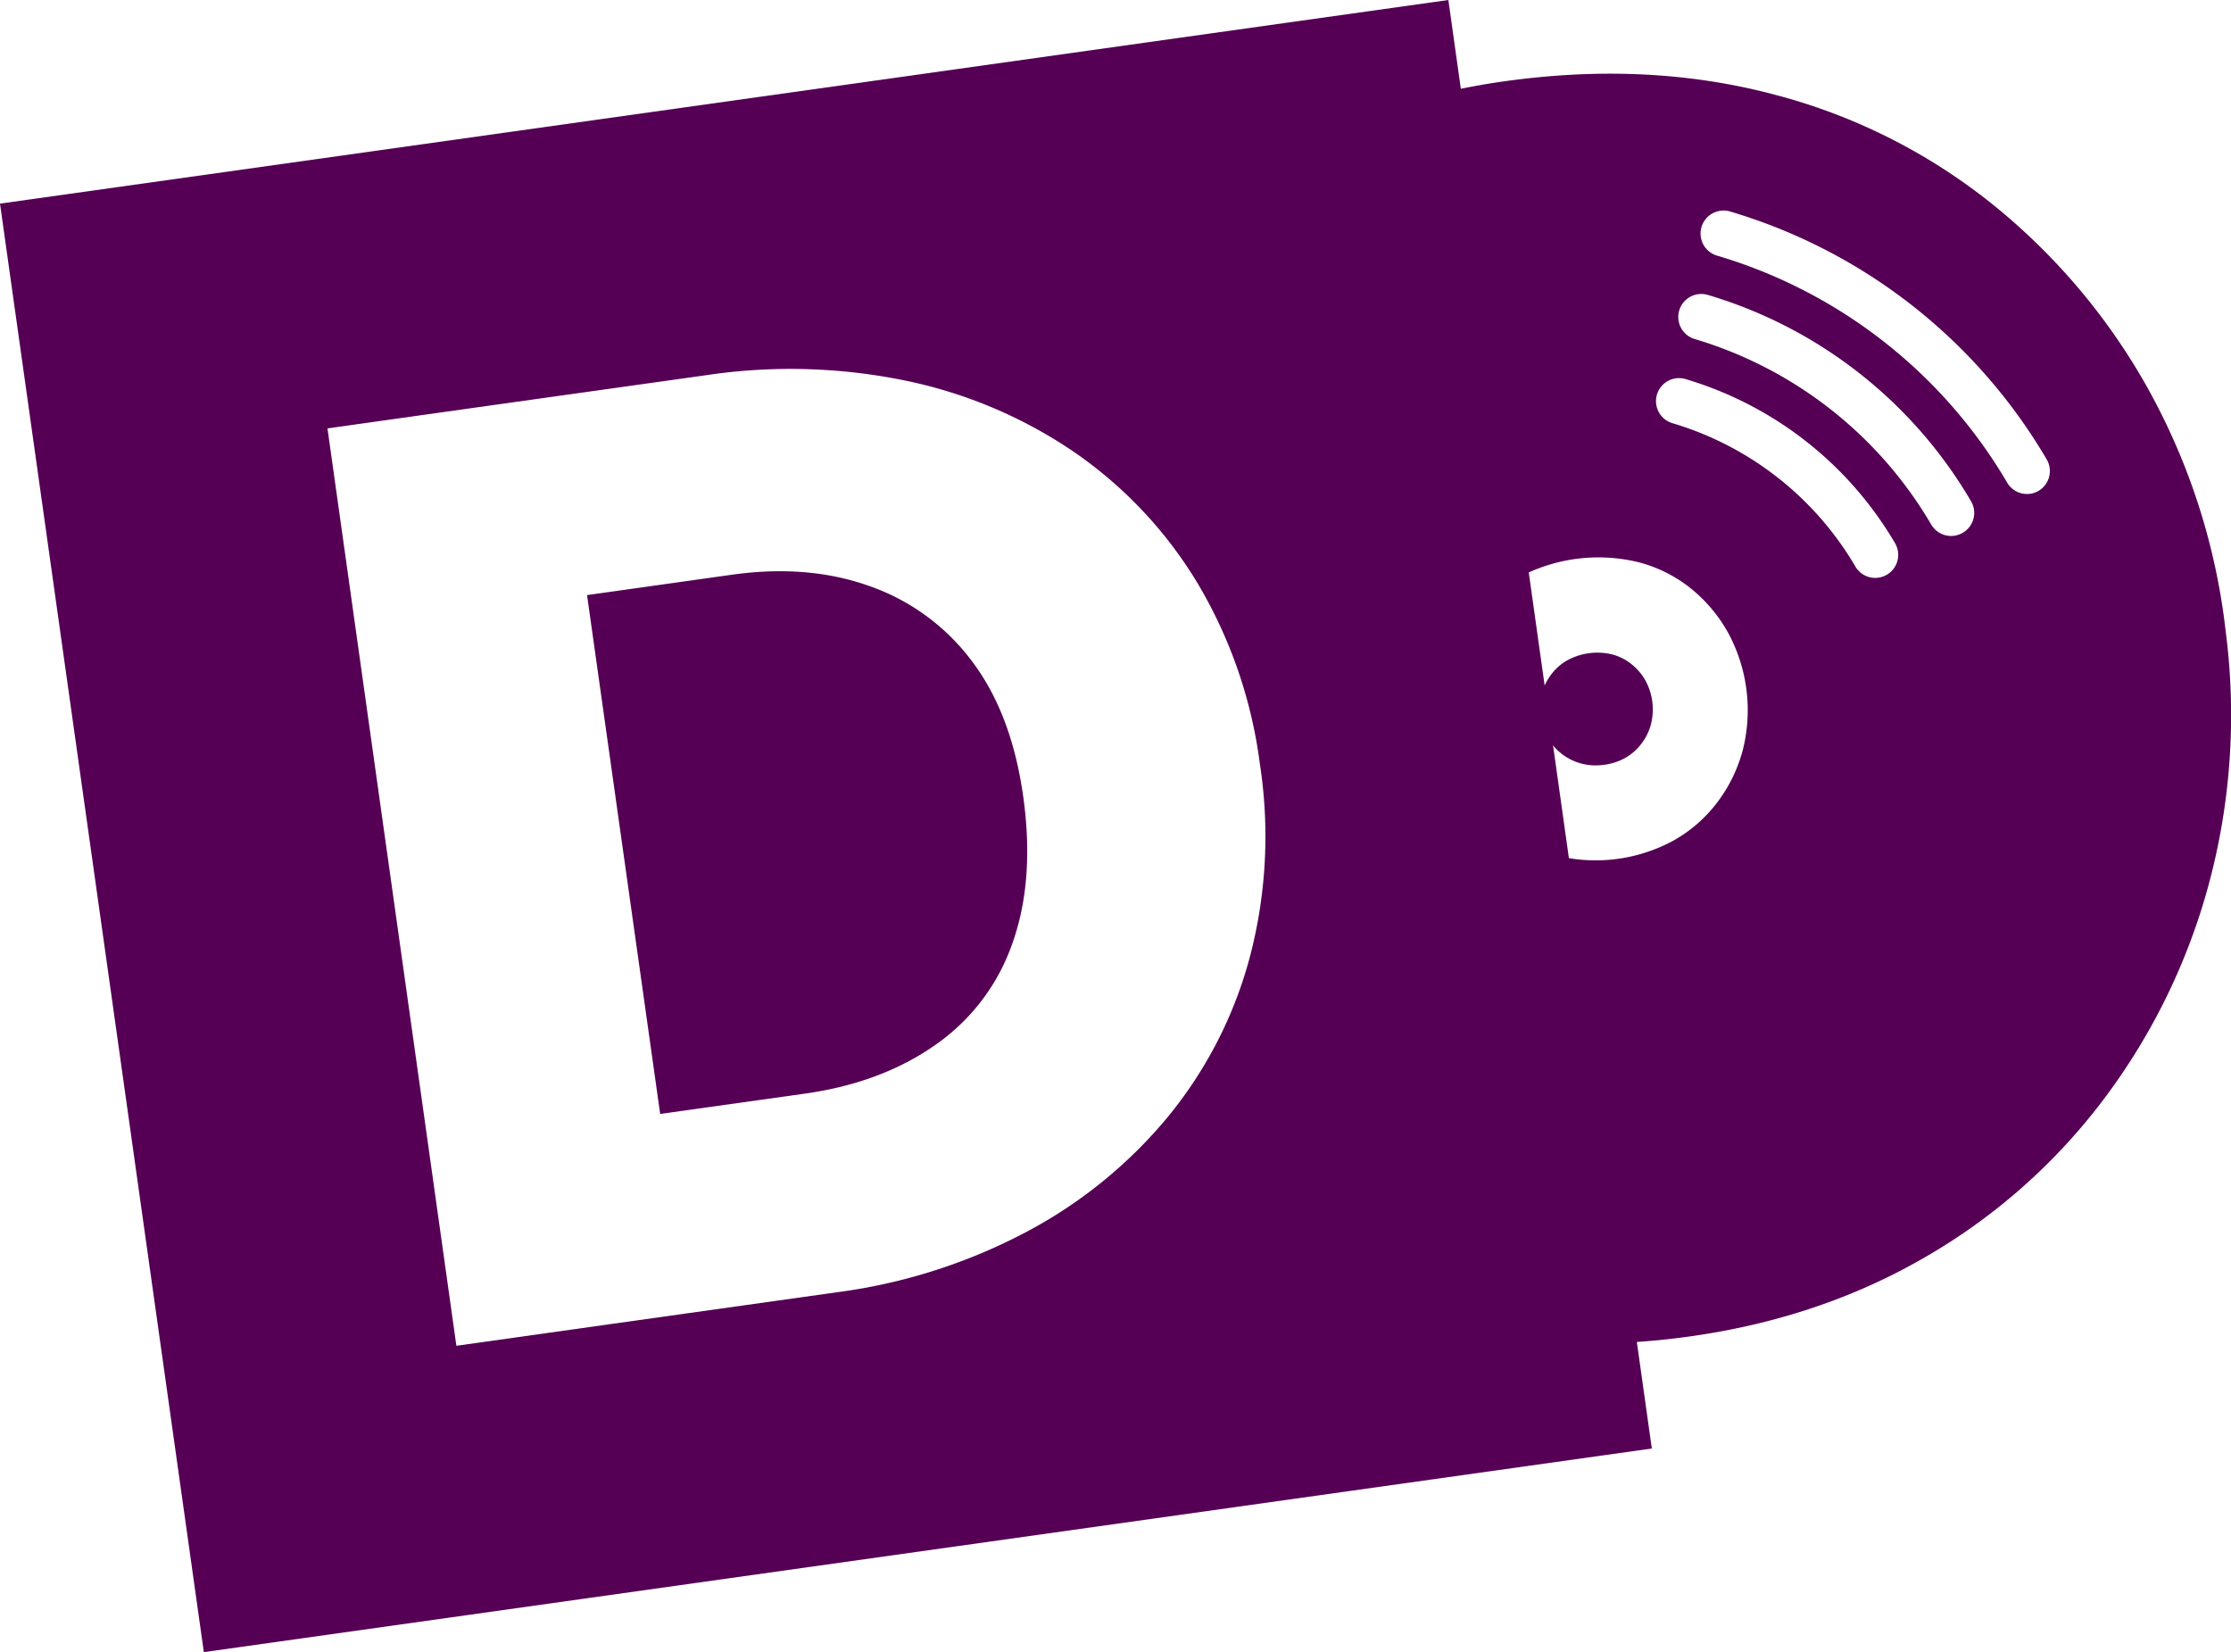 <svg xmlns="http://www.w3.org/2000/svg" viewBox="0 0 457.61 338.83"><defs><style>.cls-1{fill:#505;}</style></defs><g id="Layer_2" data-name="Layer 2"><path class="cls-1" d="M350.07,237.45a11.68,11.68,0,0,1-4.67-.31,11.19,11.19,0,0,1-3.94-2,11.35,11.35,0,0,1-2.89-3.37,11.9,11.9,0,0,1-1.43-4.43,11.77,11.77,0,0,1,.32-4.61,11.36,11.36,0,0,1,2-3.94,10.6,10.6,0,0,1,3.34-2.86,12.92,12.92,0,0,1,9.13-1.12,10.6,10.6,0,0,1,3.92,2,11.5,11.5,0,0,1,2.86,3.37,12.41,12.41,0,0,1,1.1,9,11.31,11.31,0,0,1-2,4,10.76,10.76,0,0,1-3.31,2.87A11.9,11.9,0,0,1,350.07,237.45Z" transform="translate(-21.19 -80.58)"/><path class="cls-1" d="M477.71,210.06a133.35,133.35,0,0,0-15.93-49.76,129.46,129.46,0,0,0-32.12-38,119.66,119.66,0,0,0-44.21-22.24q-24.66-6.61-52.6-3.21a150.08,150.08,0,0,0-24.6,5.06l15.92,104.37a28.72,28.72,0,0,1,8.68-7.36,34.65,34.65,0,0,1,24.55-3,28.61,28.61,0,0,1,10.55,5.3,30.91,30.91,0,0,1,7.66,9.06,33.34,33.34,0,0,1,3,24.32,30.91,30.91,0,0,1-5.26,10.64A29.09,29.09,0,0,1,364.4,253,33.45,33.45,0,0,1,340,255.94a30.56,30.56,0,0,1-8.85-4.09L347,356.15a150.26,150.26,0,0,0,18-1.11q27.6-3.37,49.75-15.88a122.27,122.27,0,0,0,37.37-32.38,129.23,129.23,0,0,0,22.05-44.59A133.4,133.4,0,0,0,477.71,210.06Zm-69.56-11.57a5,5,0,0,1-1.75.58,4.72,4.72,0,0,1-4.68-2.36,64.92,64.92,0,0,0-37.5-29.34,4.72,4.72,0,0,1,2.54-9.09,74.33,74.33,0,0,1,43.17,33.77A4.73,4.73,0,0,1,408.15,198.49Zm15.56-8.6a5,5,0,0,1-1.75.58,4.73,4.73,0,0,1-4.68-2.36,84,84,0,0,0-48.49-38,4.72,4.72,0,0,1,2.54-9.09,93.3,93.3,0,0,1,54.16,42.38A4.72,4.72,0,0,1,423.71,189.89Zm15.57-8.61a4.58,4.58,0,0,1-1.75.58,4.71,4.71,0,0,1-4.68-2.36A102.85,102.85,0,0,0,373.36,133a4.72,4.72,0,0,1,2.54-9.09,112.26,112.26,0,0,1,65.16,51A4.72,4.72,0,0,1,439.28,181.28Z" transform="translate(-21.19 -80.58)"/></g><g id="Layer_3" data-name="Layer 3"><path class="cls-1" d="M21.19,122.34,63,419.42,360,377.66,318.27,80.58ZM277.58,276.75a86.87,86.87,0,0,1-16.77,32.8,95.75,95.75,0,0,1-29.14,23.71,114.88,114.88,0,0,1-38.85,12.36l-30.52,4.29-15.66,2.2-31.84,4.48L88.36,168.44l30-4.22,17.52-2.46,30-4.21A117.09,117.09,0,0,1,207,158.66a95.73,95.73,0,0,1,34.68,14.75,87.33,87.33,0,0,1,25.14,26.77,96.55,96.55,0,0,1,12.8,37.17A97.37,97.37,0,0,1,277.58,276.75Z" transform="translate(-21.19 -80.58)"/><path class="cls-1" d="M199.67,200.83q-12.69-4.58-28.35-2.38l-29.72,4.18,15,106.41,29.72-4.17q15.66-2.21,26.74-10a42.18,42.18,0,0,0,15.76-20.75q4.66-13,2.24-30.22-2.39-17-10.53-27.74A44.53,44.53,0,0,0,199.67,200.83Z" transform="translate(-21.19 -80.58)"/></g></svg>